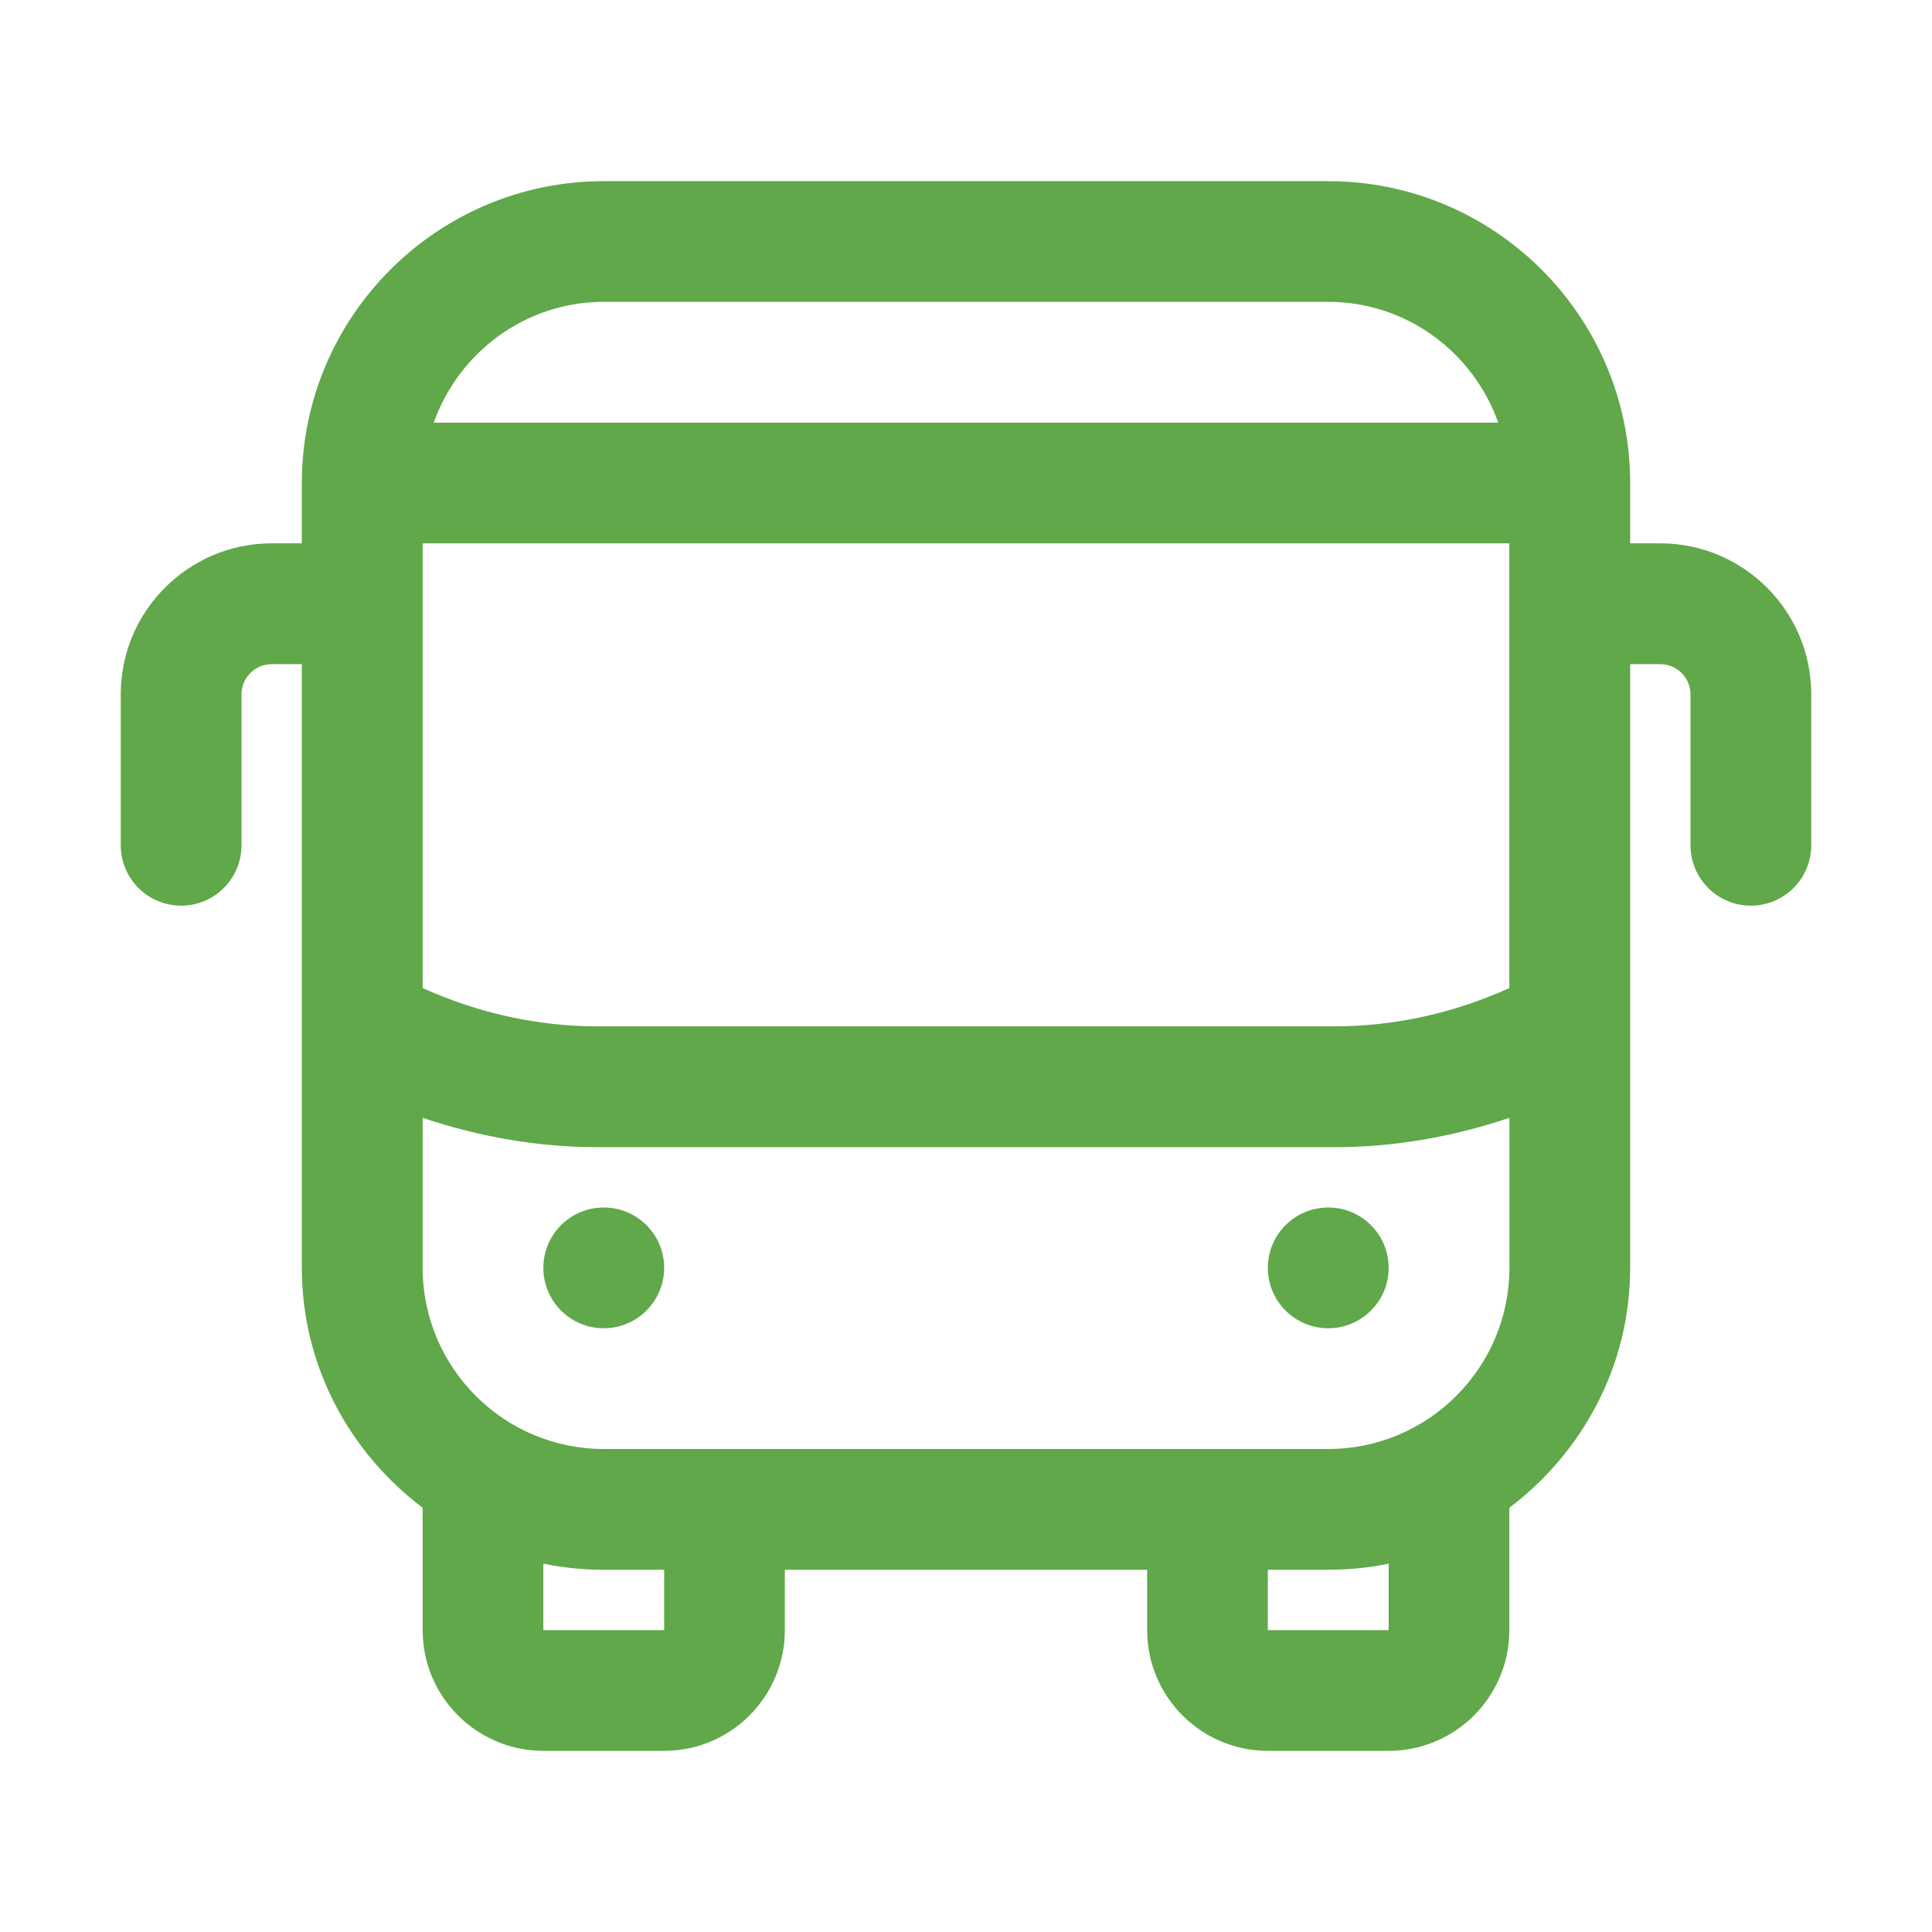 <svg width="26" height="26" viewBox="0 0 26 26" fill="none" xmlns="http://www.w3.org/2000/svg">
    <path d="M22.344 7.312H21.938V6.5C21.938 4.26 20.115 2.438 17.875 2.438H8.125C5.885 2.438 4.062 4.26 4.062 6.5V7.312H3.656C2.536 7.312 1.625 8.224 1.625 9.344V11.375C1.625 11.823 1.988 12.188 2.438 12.188C2.887 12.188 3.25 11.823 3.25 11.375V9.344C3.25 9.12 3.433 8.938 3.656 8.938H4.062V17.062C4.062 18.384 4.707 19.55 5.688 20.291V21.938C5.688 22.834 6.416 23.562 7.312 23.562H8.938C9.834 23.562 10.562 22.834 10.562 21.938V21.125H15.438V21.938C15.438 22.834 16.166 23.562 17.062 23.562H18.688C19.584 23.562 20.312 22.834 20.312 21.938V20.291C21.293 19.549 21.938 18.384 21.938 17.062V8.938H22.344C22.567 8.938 22.75 9.12 22.75 9.344V11.375C22.75 11.823 23.113 12.188 23.562 12.188C24.012 12.188 24.375 11.823 24.375 11.375V9.344C24.375 8.224 23.464 7.312 22.344 7.312ZM5.688 7.312H20.312V13.297C19.577 13.63 18.773 13.812 17.965 13.812H8.035C7.228 13.812 6.423 13.63 5.688 13.297V7.312ZM8.125 4.062H17.875C18.933 4.062 19.827 4.744 20.163 5.688H5.837C6.173 4.744 7.067 4.062 8.125 4.062ZM8.938 21.938H7.312V21.043C7.575 21.097 7.847 21.125 8.125 21.125H8.938V21.938ZM18.688 21.938H17.062V21.125H17.875C18.153 21.125 18.425 21.097 18.688 21.043V21.938ZM17.875 19.5H8.125C6.781 19.5 5.688 18.406 5.688 17.062V15.043C6.443 15.298 7.239 15.438 8.035 15.438H17.966C18.762 15.438 19.558 15.298 20.313 15.043V17.062C20.313 18.406 19.219 19.5 17.875 19.5Z" fill="#60A84A"/>
    <path d="M8.125 17.875C8.574 17.875 8.938 17.511 8.938 17.062C8.938 16.614 8.574 16.25 8.125 16.25C7.676 16.25 7.312 16.614 7.312 17.062C7.312 17.511 7.676 17.875 8.125 17.875Z" fill="#60A84A"/>
    <path d="M17.875 17.875C18.324 17.875 18.688 17.511 18.688 17.062C18.688 16.614 18.324 16.25 17.875 16.25C17.426 16.25 17.062 16.614 17.062 17.062C17.062 17.511 17.426 17.875 17.875 17.875Z" fill="#60A84A"/>
</svg>
